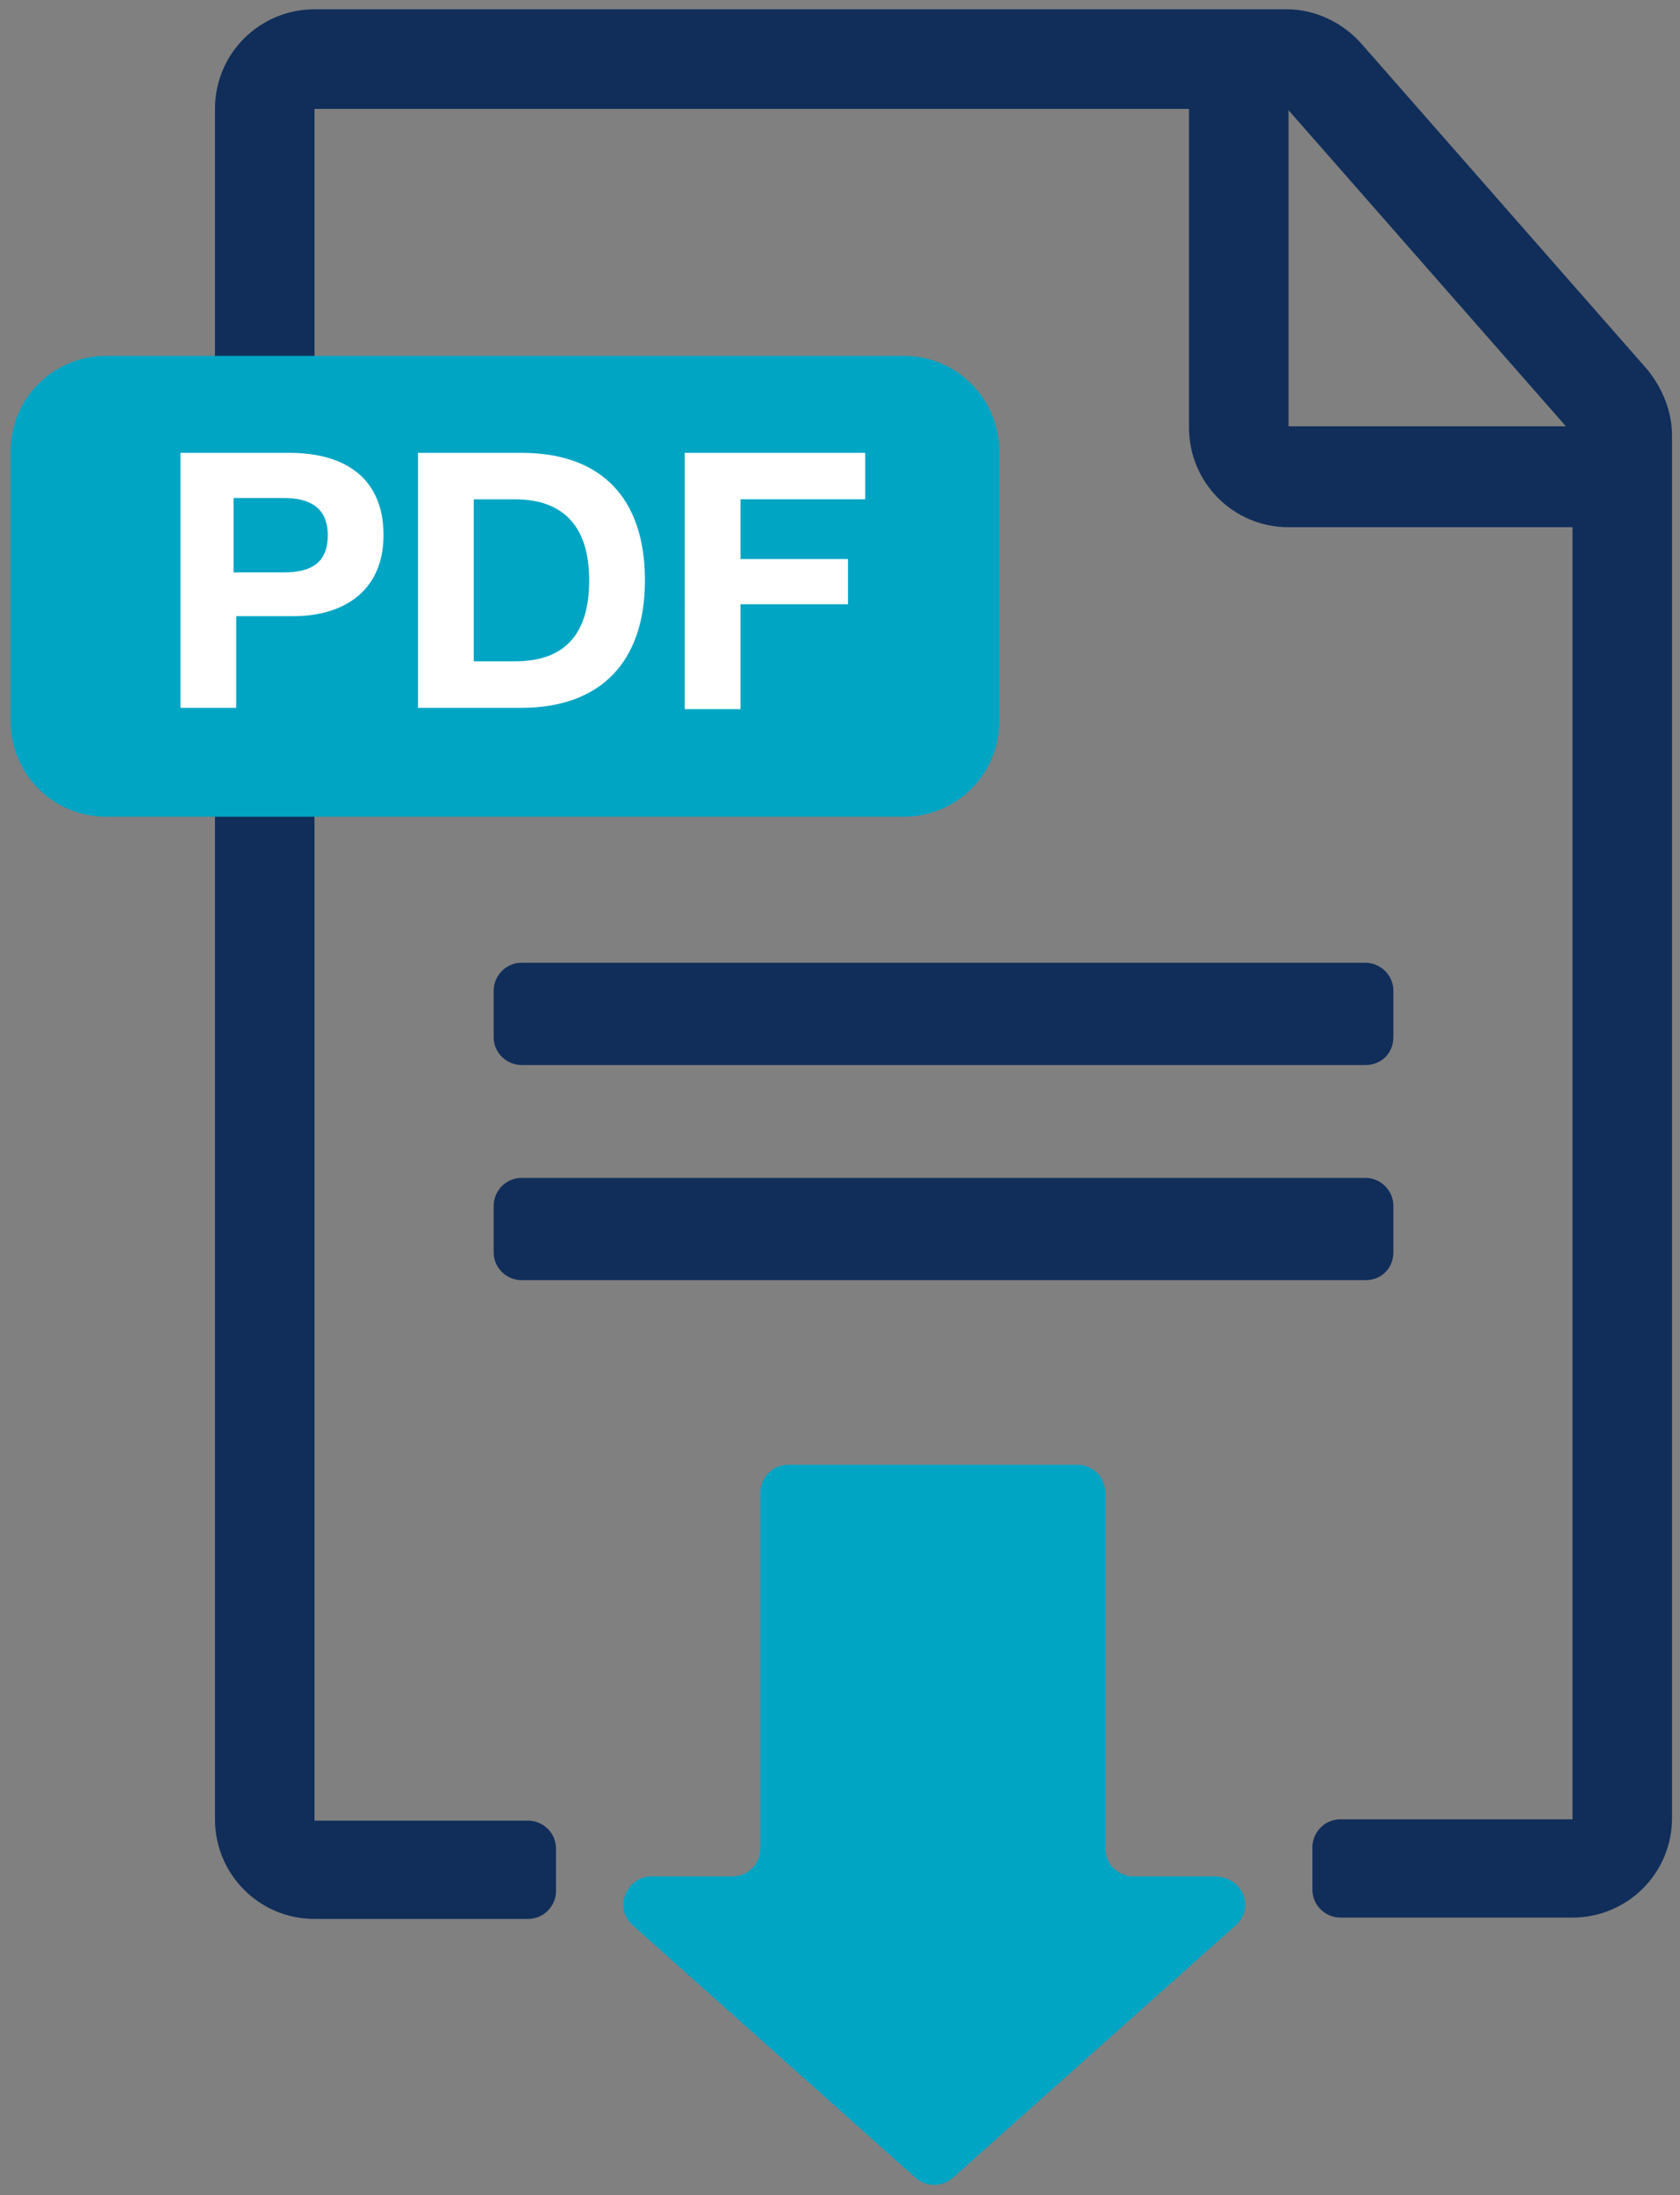 <?xml version="1.0" encoding="utf-8"?>
<!-- Generator: Adobe Illustrator 25.4.1, SVG Export Plug-In . SVG Version: 6.00 Build 0)  -->
<svg version="1.1" id="Layer_1" xmlns="http://www.w3.org/2000/svg" xmlns:xlink="http://www.w3.org/1999/xlink" x="0px" y="0px"
	 viewBox="0 0 126.6 165.3" style="enable-background:new 0 0 126.6 165.3;" xml:space="preserve">
<rect x="0" y="0" width="126.6" height="165.3" fill="#808080" stroke="none"/>
<style type="text/css">
	.st0{fill:#112E5A;}
	.st1{fill:#00A5C4;}
	.st2{fill:#FFFFFF;}
</style>
<path class="st0" d="M97,0.7H23.7c-4.1,0-7.5,3.3-7.5,7.5V137c0,4.1,3.3,7.5,7.5,7.5h16.1c1.2,0,2.1-1,2.1-2.1v-3.2
	c0-1.2-1-2.1-2.1-2.1H23.7V8.2h65.9v24c0,4.1,3.3,7.5,7.5,7.5h21.4V137H101c-1.2,0-2.1,1-2.1,2.1v3.2c0,1.2,1,2.1,2.1,2.1h17.5
	c4.1,0,7.5-3.3,7.5-7.5V32.8c0-1.8-0.7-3.5-1.8-4.9L102.6,3.3C101.2,1.7,99.1,0.7,97,0.7z M97.1,32.1V8.3L118,32.1H97.1z"/>
<path class="st1" d="M68.1,61.5H8c-4,0-7.2-3.2-7.2-7.2V34c0-4,3.2-7.2,7.2-7.2h60.1c4,0,7.2,3.2,7.2,7.2v20.3
	C75.3,58.3,72.1,61.5,68.1,61.5z"/>
<path class="st1" d="M93.1,145l-21.3,19c-0.8,0.7-2,0.7-2.8,0l-21.3-19c-1.5-1.3-0.5-3.7,1.4-3.7h6.1c1.2,0,2.1-1,2.1-2.1v-26.8
	c0-1.2,1-2.1,2.1-2.1h21.8c1.2,0,2.1,1,2.1,2.1v26.8c0,1.2,1,2.1,2.1,2.1h6.1C93.7,141.3,94.6,143.7,93.1,145z"/>
<path class="st0" d="M102.9,80.2H39.3c-1.1,0-2.1-0.9-2.1-2.1v-3.5c0-1.1,0.9-2.1,2.1-2.1h63.6c1.1,0,2.1,0.9,2.1,2.1v3.5
	C105,79.3,104.1,80.2,102.9,80.2z"/>
<path class="st0" d="M102.9,96.4H39.3c-1.1,0-2.1-0.9-2.1-2.1v-3.5c0-1.1,0.9-2.1,2.1-2.1h63.6c1.1,0,2.1,0.9,2.1,2.1v3.5
	C105,95.5,104.1,96.4,102.9,96.4z"/>
<path class="st2" d="M21.8,34.1c4.2,0,7.1,1.9,7.1,6.2c0,4.2-3,6.1-6.8,6.1h-4.3v6.9h-4.2V34.1H21.8z M17.6,43.1h3.8
	c1.9,0,3.3-0.6,3.3-2.8c0-2.1-1.4-2.8-3.3-2.8h-3.8V43.1z"/>
<path class="st2" d="M31.5,34.1h7.8c6,0,9.3,3.4,9.3,9.6c0,6.2-3.4,9.6-9.3,9.6h-7.8V34.1z M38.8,49.8c3.9,0,5.6-2.2,5.6-6.1
	c0-3.9-1.8-6.1-5.6-6.1h-3.1v12.2H38.8z"/>
<path class="st2" d="M65.1,37.6h-9.3v4.5h8.1v3.4h-8.1v7.9h-4.2V34.1h13.6V37.6z"/>
</svg>
